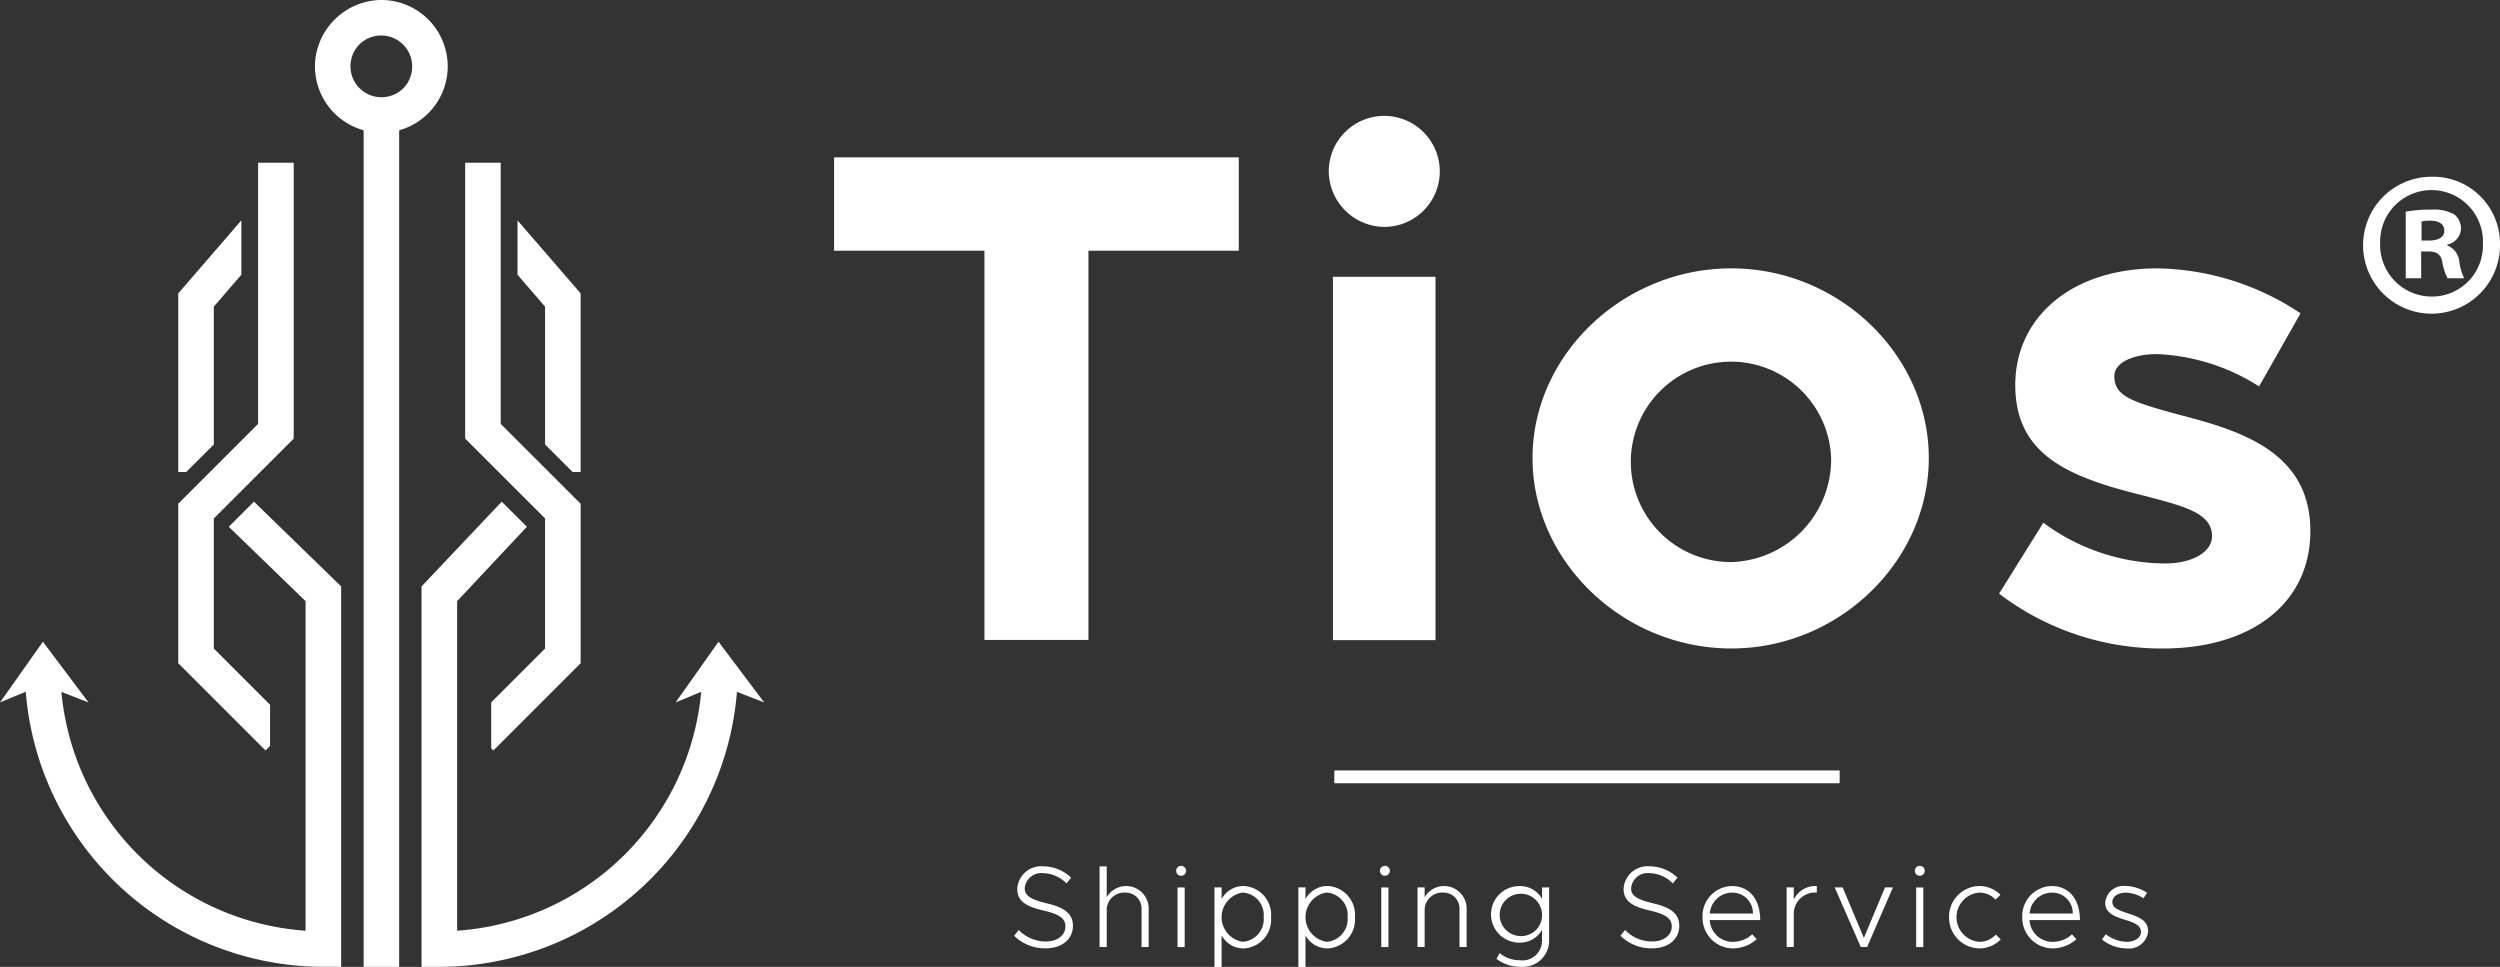<svg id="logo-1" xmlns="http://www.w3.org/2000/svg" xmlns:xlink="http://www.w3.org/1999/xlink" width="185.635" height="71.792" viewBox="0 0 185.635 71.792">
  <rect x="0" y="0" width="185.635" height="71.792" fill="#333333" stroke="none"/>
  <defs>
    <clipPath id="clip-path">
      <rect id="Rectangle_2" data-name="Rectangle 2" width="185.635" height="71.792" fill="#fff"/>
    </clipPath>
  </defs>
  <path id="Path_1" data-name="Path 1" d="M89.435,21.7H78.27V14.766h30.051V21.7H97.157v28.9H89.435Z" transform="translate(-16.336 -3.082)" fill="#fff"/>
  <g id="Group_2" data-name="Group 2">
    <g id="Group_1" data-name="Group 1" clip-path="url(#clip-path)">
      <path id="Path_2" data-name="Path 2" d="M124.69,14.946a4.122,4.122,0,1,1,4.173,4.173,4.166,4.166,0,0,1-4.173-4.173M125,22.824h7.617V49.8H125Z" transform="translate(-26.025 -2.27)" fill="#fff"/>
      <path id="Path_3" data-name="Path 3" d="M143.812,39.269c0-7.668,6.73-14.086,14.765-14.086,7.982,0,14.66,6.418,14.66,14.086s-6.678,14.139-14.66,14.139c-8.035,0-14.765-6.47-14.765-14.139m22.173,0a7.44,7.44,0,1,0-7.408,7.722,7.631,7.631,0,0,0,7.408-7.722" transform="translate(-30.016 -5.256)" fill="#fff"/>
      <path id="Path_4" data-name="Path 4" d="M187.593,49.339l3.287-5.269a15.345,15.345,0,0,0,9.025,3.026c2.034,0,3.5-.835,3.5-2.034,0-1.67-1.983-2.192-4.748-2.922-5.53-1.356-9.808-2.87-9.861-8.191-.052-5.113,4.174-8.765,10.539-8.765a19.634,19.634,0,0,1,10.643,3.338L206.9,33.949a15.267,15.267,0,0,0-7.565-2.4c-1.879,0-3.183.678-3.183,1.617,0,1.461,1.1,1.879,4.748,2.869,4.643,1.2,9.808,2.766,9.808,8.661,0,5.321-4.33,8.713-10.956,8.713a19.939,19.939,0,0,1-12.156-4.07" transform="translate(-39.154 -5.256)" fill="#fff"/>
      <path id="Path_5" data-name="Path 5" d="M95.166,86.449l.343-.428a2.771,2.771,0,0,0,1.995.856c.933,0,1.472-.513,1.472-1.113,0-.643-.539-.933-1.652-1.19-1.241-.29-1.926-.677-1.926-1.6a1.776,1.776,0,0,1,1.943-1.678,2.992,2.992,0,0,1,2.054.84l-.342.428a2.505,2.505,0,0,0-1.738-.762,1.234,1.234,0,0,0-1.362,1.13c0,.591.556.847,1.644,1.113,1.207.282,1.935.711,1.935,1.67,0,.942-.745,1.67-2.046,1.67a3.244,3.244,0,0,1-2.32-.934" transform="translate(-19.863 -16.967)" fill="#fff"/>
      <path id="Path_6" data-name="Path 6" d="M106.827,84.448V87.29H106.3V84.517a1.184,1.184,0,0,0-1.2-1.268,1.3,1.3,0,0,0-1.387,1.224V87.29h-.531V81.306h.531v2.286a1.672,1.672,0,0,1,3.116.856" transform="translate(-21.535 -16.97)" fill="#fff"/>
      <path id="Path_7" data-name="Path 7" d="M110.373,81.62a.368.368,0,1,1,.736,0,.368.368,0,1,1-.736,0m.1,1.234h.531v4.426h-.531Z" transform="translate(-23.037 -16.958)" fill="#fff"/>
      <path id="Path_8" data-name="Path 8" d="M118.167,85.457a2.143,2.143,0,0,1-2.02,2.32,1.85,1.85,0,0,1-1.652-.968v2.337h-.53v-5.9h.53v.864a1.851,1.851,0,0,1,1.652-.967,2.14,2.14,0,0,1,2.02,2.311m-.548,0a1.671,1.671,0,0,0-1.567-1.824,1.851,1.851,0,0,0,0,3.655,1.678,1.678,0,0,0,1.567-1.831" transform="translate(-23.786 -17.354)" fill="#fff"/>
      <path id="Path_9" data-name="Path 9" d="M126.04,85.457a2.143,2.143,0,0,1-2.02,2.32,1.85,1.85,0,0,1-1.652-.968v2.337h-.53v-5.9h.53v.864a1.851,1.851,0,0,1,1.652-.967,2.14,2.14,0,0,1,2.02,2.311m-.548,0a1.671,1.671,0,0,0-1.567-1.824,1.851,1.851,0,0,0,0,3.655,1.678,1.678,0,0,0,1.567-1.831" transform="translate(-25.429 -17.354)" fill="#fff"/>
      <path id="Path_10" data-name="Path 10" d="M129.494,81.62a.368.368,0,1,1,.736,0,.368.368,0,1,1-.736,0m.1,1.234h.53v4.426h-.53Z" transform="translate(-27.028 -16.958)" fill="#fff"/>
      <path id="Path_11" data-name="Path 11" d="M136.666,84.832v2.842h-.531V84.9a1.184,1.184,0,0,0-1.2-1.268,1.3,1.3,0,0,0-1.386,1.224v2.817h-.531V83.249h.531v.727a1.672,1.672,0,0,1,3.116.856" transform="translate(-27.763 -17.354)" fill="#fff"/>
      <path id="Path_12" data-name="Path 12" d="M144.259,83.248V87.2a1.953,1.953,0,0,1-2.122,1.943,2.909,2.909,0,0,1-1.789-.59l.239-.428a2.306,2.306,0,0,0,1.49.53,1.453,1.453,0,0,0,1.652-1.454V86.4a1.879,1.879,0,0,1-1.686.95,2.1,2.1,0,0,1,0-4.2,1.863,1.863,0,0,1,1.686.941v-.839Zm-.53,1.995a1.572,1.572,0,1,0-1.592,1.618,1.542,1.542,0,0,0,1.592-1.618" transform="translate(-29.229 -17.354)" fill="#fff"/>
      <path id="Path_13" data-name="Path 13" d="M152.065,86.449l.343-.428a2.771,2.771,0,0,0,1.995.856c.933,0,1.472-.513,1.472-1.113,0-.643-.539-.933-1.651-1.19-1.242-.29-1.927-.677-1.927-1.6a1.776,1.776,0,0,1,1.943-1.678,2.992,2.992,0,0,1,2.054.84l-.342.428a2.505,2.505,0,0,0-1.738-.762,1.233,1.233,0,0,0-1.36,1.13c0,.591.556.847,1.643,1.113,1.207.282,1.935.711,1.935,1.67,0,.942-.745,1.67-2.046,1.67a3.244,3.244,0,0,1-2.32-.934" transform="translate(-31.739 -16.967)" fill="#fff"/>
      <path id="Path_14" data-name="Path 14" d="M163.456,86.732l.334.36a2.672,2.672,0,0,1-1.807.684,2.276,2.276,0,0,1-2.217-2.328,2.226,2.226,0,0,1,2.182-2.3c1.31,0,2.1,1,2.1,2.525H160.3a1.709,1.709,0,0,0,1.678,1.617,2.135,2.135,0,0,0,1.473-.556m-3.142-1.549h3.2a1.522,1.522,0,0,0-1.549-1.549,1.667,1.667,0,0,0-1.652,1.549" transform="translate(-33.346 -17.354)" fill="#fff"/>
      <path id="Path_15" data-name="Path 15" d="M169.9,83.146v.487a1.58,1.58,0,0,0-1.712,1.567v2.474h-.53V83.249h.53v.907a1.785,1.785,0,0,1,1.712-1.01" transform="translate(-34.994 -17.354)" fill="#fff"/>
      <path id="Path_16" data-name="Path 16" d="M172.17,83.276h.591l1.575,3.749,1.567-3.749h.59L174.576,87.7h-.471Z" transform="translate(-35.935 -17.381)" fill="#fff"/>
      <path id="Path_17" data-name="Path 17" d="M179.687,81.62a.368.368,0,1,1,.736,0,.368.368,0,1,1-.736,0m.1,1.234h.53v4.426h-.53Z" transform="translate(-37.504 -16.958)" fill="#fff"/>
      <path id="Path_18" data-name="Path 18" d="M182.9,85.457a2.277,2.277,0,0,1,2.269-2.311,2.219,2.219,0,0,1,1.549.65l-.368.359a1.628,1.628,0,0,0-1.181-.522,1.831,1.831,0,0,0,0,3.655,1.635,1.635,0,0,0,1.2-.538l.368.359a2.224,2.224,0,0,1-1.567.668,2.284,2.284,0,0,1-2.269-2.32" transform="translate(-38.174 -17.354)" fill="#fff"/>
      <path id="Path_19" data-name="Path 19" d="M193.456,86.732l.335.36a2.674,2.674,0,0,1-1.807.684,2.275,2.275,0,0,1-2.216-2.328,2.225,2.225,0,0,1,2.182-2.3c1.31,0,2.1,1,2.1,2.525h-3.74a1.707,1.707,0,0,0,1.677,1.617,2.132,2.132,0,0,0,1.473-.556m-3.141-1.549h3.2a1.521,1.521,0,0,0-1.549-1.549,1.665,1.665,0,0,0-1.652,1.549" transform="translate(-39.608 -17.354)" fill="#fff"/>
      <path id="Path_20" data-name="Path 20" d="M197.251,87.117l.282-.394a2.714,2.714,0,0,0,1.549.565c.608,0,1.062-.308,1.062-.736,0-.48-.471-.684-1.173-.9-1.061-.308-1.48-.642-1.48-1.267a1.362,1.362,0,0,1,1.524-1.242,2.98,2.98,0,0,1,1.583.5l-.265.411a2.578,2.578,0,0,0-1.318-.419c-.54,0-.993.266-.993.693,0,.4.342.582,1.207.864.813.258,1.447.54,1.447,1.31a1.422,1.422,0,0,1-1.593,1.276,3.021,3.021,0,0,1-1.832-.659" transform="translate(-41.17 -17.353)" fill="#fff"/>
      <rect id="Rectangle_1" data-name="Rectangle 1" width="37.523" height="0.95" transform="translate(99.078 57.209)" fill="#fff"/>
      <path id="Path_21" data-name="Path 21" d="M23.546,58.572V55.52l-4.178-4.178V41.685L25.3,35.757V15.271H22.657v19.39L16.729,40.59V52.433l6.478,6.478Z" transform="translate(-3.492 -3.187)" fill="#fff"/>
      <path id="Path_22" data-name="Path 22" d="M19.368,37.321V27.082l2.045-2.366V20.679L16.729,26.1V39.365h.59Z" transform="translate(-3.492 -4.316)" fill="#fff"/>
      <path id="Path_23" data-name="Path 23" d="M16.989,48.94l5.7,5.522V78.934A19.564,19.564,0,0,1,4.56,61.2l2.017.787L3.186,57.476,0,61.984l1.912-.794a22.2,22.2,0,0,0,22.1,20.426h1.32V53.369l-6.477-6.295Z" transform="translate(0 -9.825)" fill="#fff"/>
      <path id="Path_24" data-name="Path 24" d="M49.584,51.342l-4,4v3.408l.163.163,6.478-6.478V40.59L46.29,34.661V15.271H43.651V35.756l5.933,5.928Z" transform="translate(-9.111 -3.187)" fill="#fff"/>
      <path id="Path_25" data-name="Path 25" d="M50.61,37.321l2.045,2.045h.594V26.1l-4.684-5.418v4.037l2.045,2.366Z" transform="translate(-10.136 -4.316)" fill="#fff"/>
      <path id="Path_26" data-name="Path 26" d="M39.413,4.926A4.932,4.932,0,0,0,34.4,0a4.989,4.989,0,0,0-4.83,4.541,4.935,4.935,0,0,0,3.6,5.133V71.792h2.639V9.675a4.942,4.942,0,0,0,3.607-4.749M35.242,7.095A2.3,2.3,0,0,1,32.318,4.17a2.223,2.223,0,0,1,1.419-1.412,2.3,2.3,0,0,1,2.917,2.918,2.22,2.22,0,0,1-1.412,1.418" transform="translate(-6.169 0)" fill="#fff"/>
      <path id="Path_27" data-name="Path 27" d="M65,61.985l-3.391-4.508-3.186,4.508,1.9-.79A19.564,19.564,0,0,1,42.2,78.935V54.462l5.18-5.522L45.51,47.075,39.557,53.37V81.618h1.32a22.2,22.2,0,0,0,22.1-20.423Z" transform="translate(-8.256 -9.825)" fill="#fff"/>
      <path id="Path_28" data-name="Path 28" d="M231.919,21.53a5.084,5.084,0,1,1-5.067-4.946,4.97,4.97,0,0,1,5.067,4.946m-8.9,0a3.832,3.832,0,0,0,3.861,3.951,3.787,3.787,0,0,0,3.77-3.921,3.818,3.818,0,1,0-7.63-.03m3.046,2.593h-1.147V19.177a10.05,10.05,0,0,1,1.9-.15,3.071,3.071,0,0,1,1.719.362,1.369,1.369,0,0,1,.483,1.086A1.267,1.267,0,0,1,228,21.621v.06a1.459,1.459,0,0,1,.9,1.206,3.789,3.789,0,0,0,.362,1.237h-1.237a4.239,4.239,0,0,1-.392-1.206c-.09-.543-.392-.785-1.025-.785h-.543Zm.03-2.8h.543c.633,0,1.146-.212,1.146-.724,0-.453-.332-.754-1.056-.754a2.747,2.747,0,0,0-.633.06Z" transform="translate(-46.284 -3.461)" fill="#fff"/>
    </g>
  </g>
</svg>
